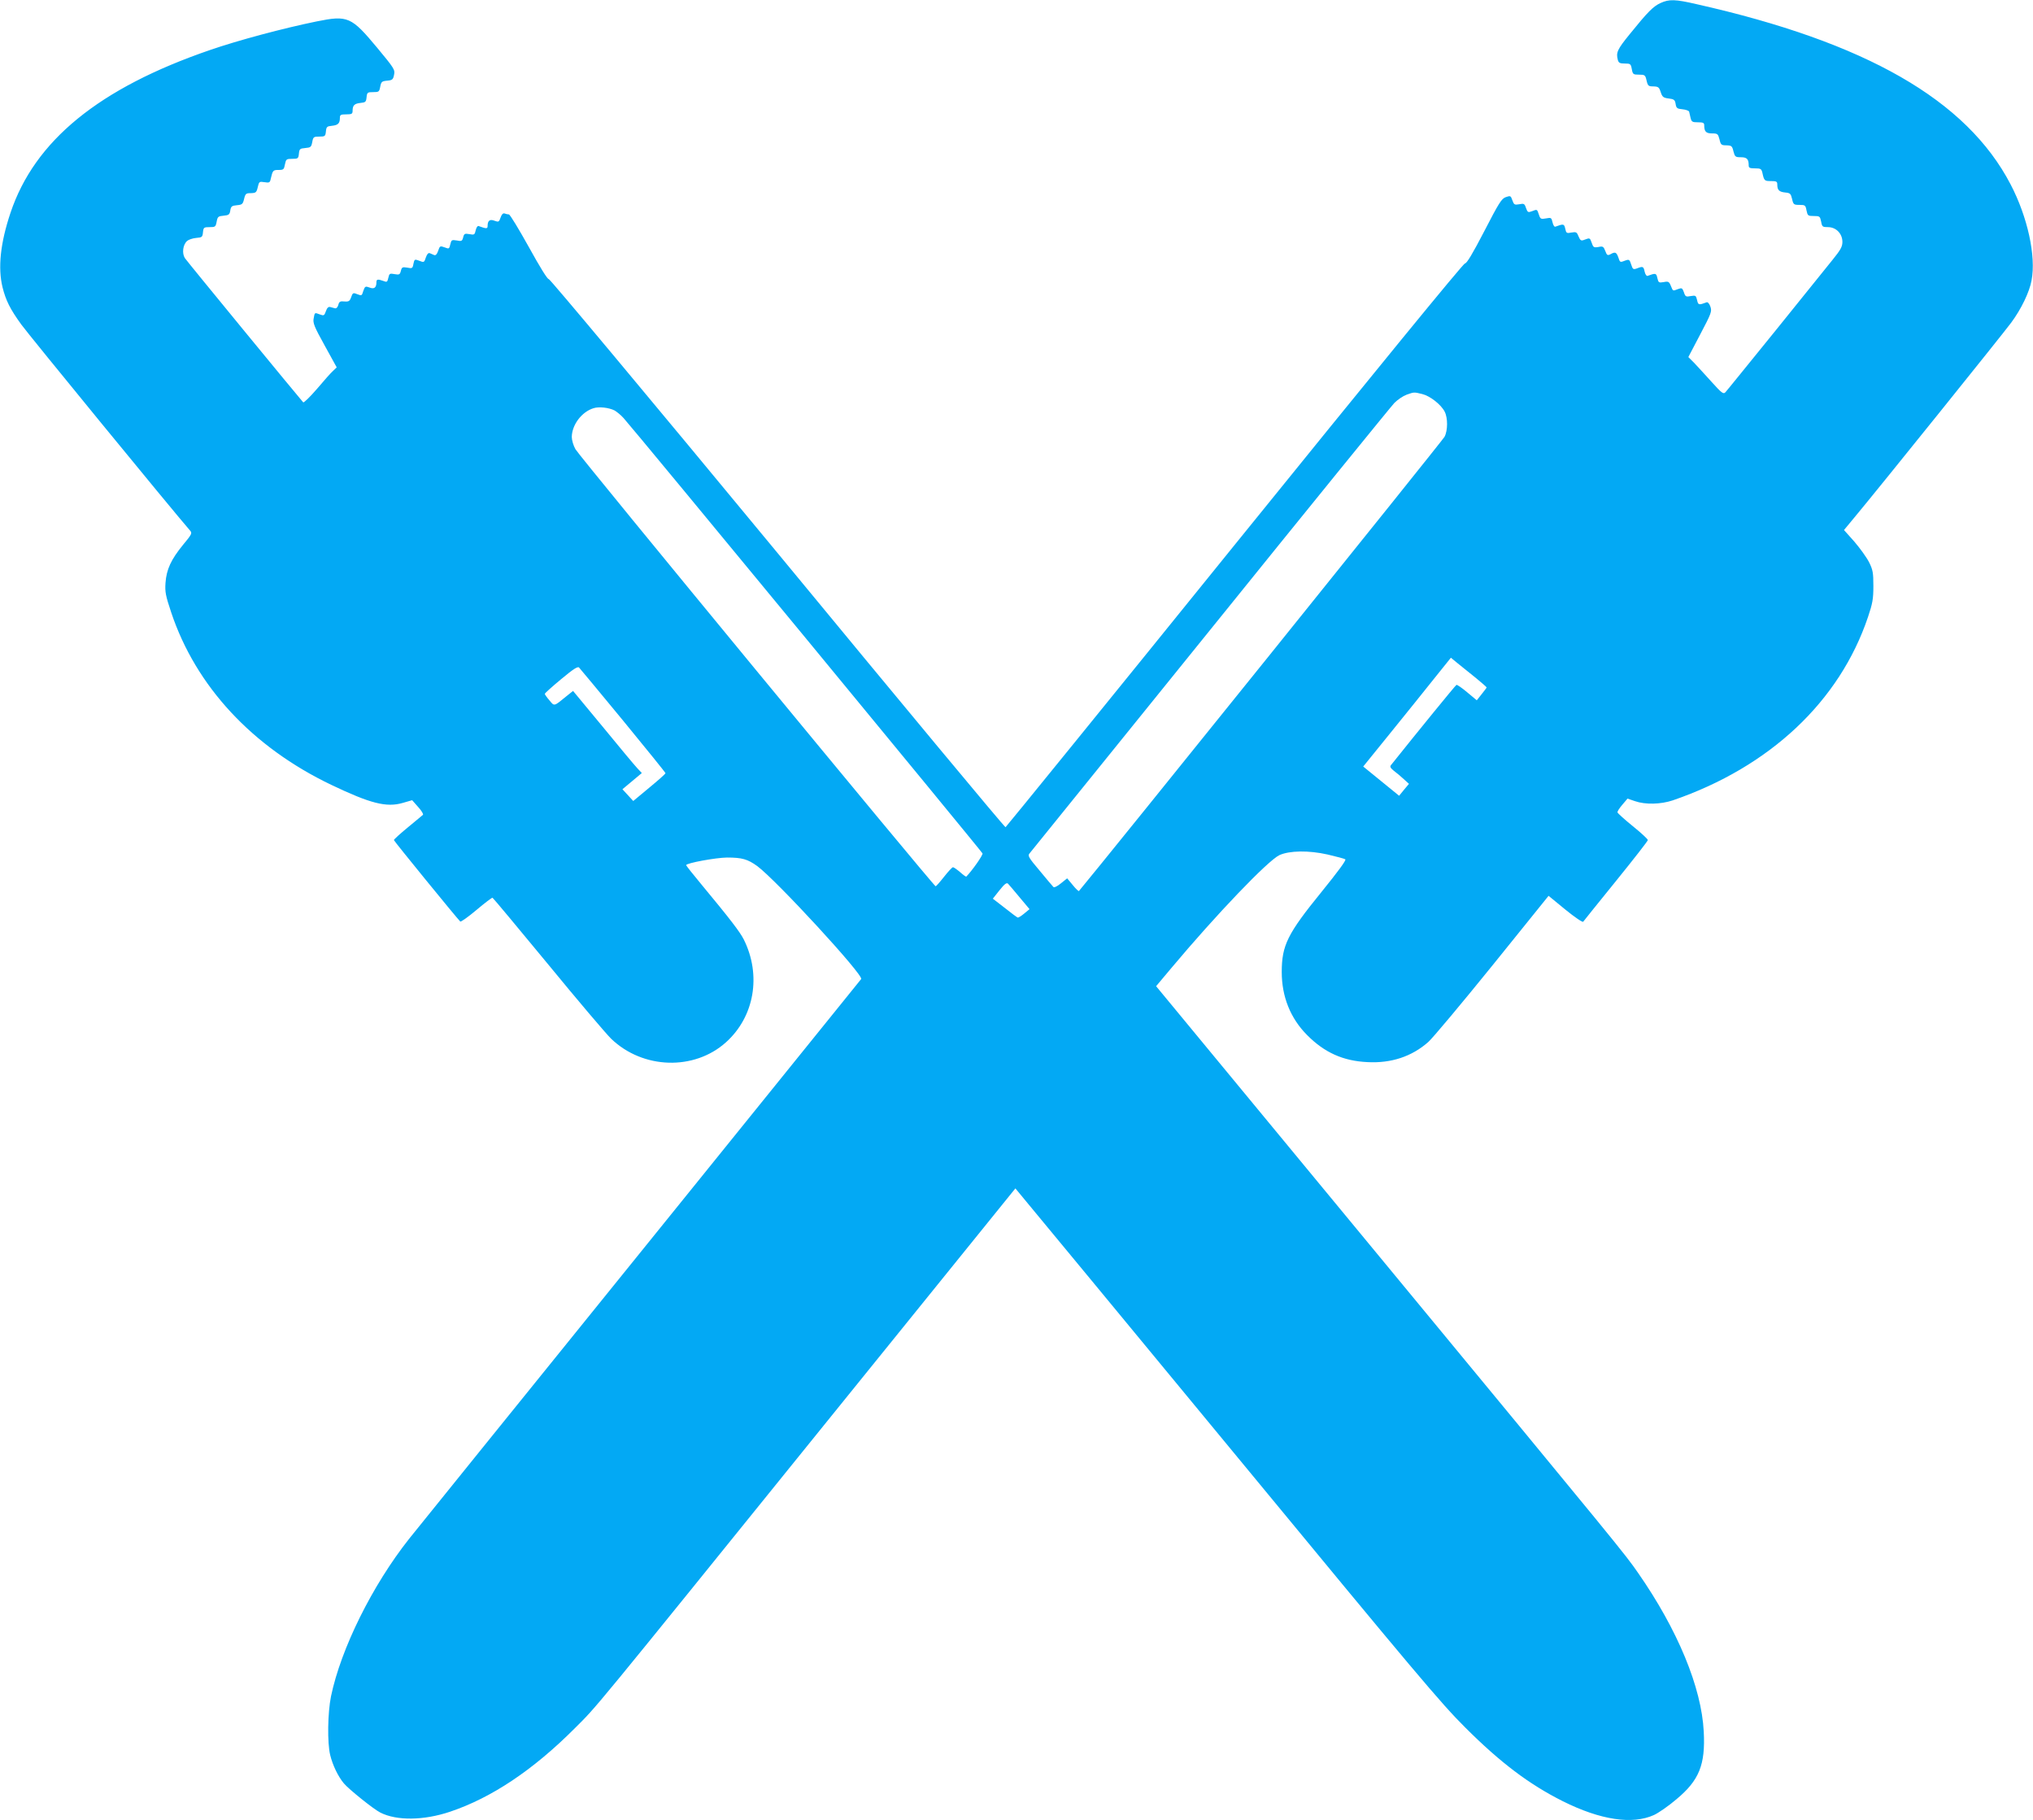<?xml version="1.0" standalone="no"?>
<!DOCTYPE svg PUBLIC "-//W3C//DTD SVG 20010904//EN"
 "http://www.w3.org/TR/2001/REC-SVG-20010904/DTD/svg10.dtd">
<svg version="1.0" xmlns="http://www.w3.org/2000/svg"
 width="1280pt" height="1146pt" viewBox="0 0 1280 1146"
 preserveAspectRatio="xMidYMid meet">
<g transform="translate(0,1146) scale(0.1,-0.1)"
fill="#03a9f4" stroke="none">
<path d="M10455 11441 c-46 -21 -80 -55 -194 -196 -79 -97 -87 -116 -75 -162
5 -19 13 -23 44 -23 35 0 38 -2 44 -35 6 -33 9 -35 45 -35 37 0 40 -2 48 -37
8 -34 12 -37 43 -37 31 -1 36 -5 46 -36 10 -30 16 -36 50 -40 34 -4 40 -9 44
-35 4 -26 10 -30 43 -33 21 -2 40 -9 42 -15 2 -7 6 -24 9 -39 6 -25 11 -28 46
-28 33 0 40 -3 40 -19 0 -39 11 -51 49 -51 35 0 38 -3 47 -37 8 -35 12 -38 44
-38 32 -1 36 -4 44 -38 9 -34 12 -37 47 -37 38 0 49 -12 49 -51 0 -16 7 -19
40 -19 35 0 40 -3 46 -27 11 -51 13 -53 54 -53 35 0 40 -3 40 -22 0 -35 12
-46 50 -50 31 -3 35 -7 43 -40 8 -36 11 -38 47 -38 35 0 38 -2 44 -35 7 -33 9
-35 46 -35 37 0 39 -2 46 -35 6 -33 9 -35 43 -35 51 0 91 -41 91 -93 0 -30
-11 -50 -63 -114 -35 -43 -197 -244 -361 -448 -165 -203 -305 -377 -313 -385
-12 -13 -23 -5 -86 65 -39 44 -89 97 -109 119 l-38 38 75 143 c70 133 74 144
64 174 -6 18 -16 30 -23 28 -51 -19 -54 -18 -61 14 -7 29 -9 30 -40 25 -30 -6
-34 -4 -43 24 -10 27 -13 29 -37 20 -34 -13 -31 -14 -45 20 -11 27 -16 30 -45
24 -31 -5 -33 -4 -40 25 -7 32 -10 33 -62 14 -6 -2 -14 9 -18 26 -7 34 -11 36
-49 21 -23 -8 -26 -6 -36 25 -10 31 -13 33 -36 25 -34 -13 -34 -14 -45 20 -12
33 -20 36 -50 19 -18 -9 -22 -6 -32 21 -11 28 -15 31 -43 25 -29 -5 -33 -2
-42 25 -12 34 -12 33 -45 21 -22 -9 -27 -6 -38 20 -11 28 -15 30 -45 25 -30
-6 -33 -4 -39 24 -7 31 -10 32 -62 13 -6 -3 -14 9 -18 27 -7 30 -9 31 -41 25
-32 -6 -36 -4 -45 24 -12 35 -10 34 -44 21 -24 -9 -27 -7 -37 20 -9 28 -13 30
-43 24 -29 -5 -33 -3 -43 25 -10 29 -12 30 -41 20 -27 -9 -44 -37 -136 -215
-72 -139 -111 -204 -121 -202 -9 2 -566 -679 -1450 -1772 -789 -976 -1439
-1776 -1443 -1778 -5 -2 -651 775 -1436 1727 -810 980 -1434 1727 -1440 1724
-8 -2 -56 76 -125 201 -63 113 -119 206 -126 206 -7 0 -19 3 -27 6 -10 3 -18
-5 -25 -25 -10 -29 -13 -30 -38 -21 -30 12 -44 1 -44 -33 0 -18 -8 -18 -57 0
-6 2 -14 -9 -18 -27 -6 -28 -9 -30 -40 -24 -29 5 -33 3 -39 -21 -6 -23 -10
-25 -40 -19 -32 5 -34 4 -41 -25 -6 -27 -9 -29 -31 -20 -34 12 -34 13 -46 -22
-7 -20 -15 -28 -24 -25 -8 3 -20 9 -28 12 -9 3 -17 -5 -24 -25 -12 -35 -11
-35 -47 -21 -24 9 -26 7 -32 -21 -5 -29 -8 -30 -39 -24 -30 5 -34 3 -40 -20
-6 -24 -10 -26 -39 -21 -31 6 -34 4 -40 -23 -6 -27 -9 -29 -31 -20 -36 13 -44
11 -44 -8 0 -34 -14 -45 -44 -33 -25 9 -28 8 -38 -20 -11 -34 -9 -33 -42 -21
-22 9 -26 7 -35 -20 -9 -25 -15 -29 -42 -27 -27 3 -34 -1 -39 -22 -4 -15 -13
-23 -21 -21 -8 2 -21 6 -30 8 -11 3 -20 -5 -27 -26 -10 -28 -13 -30 -37 -21
-35 13 -33 14 -40 -24 -6 -29 3 -52 69 -171 l76 -138 -22 -21 c-13 -11 -59
-63 -102 -114 -44 -51 -83 -89 -87 -85 -28 31 -732 888 -745 908 -19 30 -13
84 14 108 9 8 35 17 57 19 37 3 40 5 43 36 3 30 6 32 42 32 35 0 38 2 44 34 6
32 10 35 44 38 32 3 38 7 42 33 4 26 10 30 42 33 33 3 37 7 45 40 8 33 12 36
43 36 31 1 35 4 43 38 8 35 10 36 42 31 31 -5 35 -3 40 23 12 51 14 54 49 54
31 0 34 3 40 35 7 33 9 35 46 35 36 0 39 2 42 33 3 29 6 32 40 35 34 3 38 6
44 38 6 32 9 34 44 34 36 0 39 2 42 33 3 29 7 32 38 35 38 4 50 15 50 50 0 19
5 22 40 22 35 0 40 3 40 23 0 34 12 45 50 49 31 3 35 6 38 36 3 30 6 32 42 32
35 0 38 2 44 34 6 31 10 35 43 38 33 3 38 7 44 37 7 32 1 41 -106 170 -163
196 -185 206 -382 166 -206 -42 -495 -119 -671 -180 -699 -240 -1104 -571
-1256 -1025 -64 -191 -80 -346 -50 -469 21 -83 47 -136 118 -234 41 -58 950
-1168 1064 -1299 13 -15 8 -24 -47 -90 -74 -91 -103 -153 -109 -238 -4 -57 1
-81 36 -186 155 -464 510 -847 1007 -1085 247 -118 348 -144 451 -114 l59 17
38 -43 c21 -23 34 -45 30 -49 -4 -4 -47 -39 -95 -79 -49 -40 -88 -76 -88 -80
0 -6 394 -489 418 -513 4 -3 50 29 102 73 52 44 97 78 101 77 4 -2 161 -190
349 -418 187 -228 367 -440 398 -470 200 -192 523 -202 723 -22 179 161 224
422 112 647 -25 49 -83 125 -272 353 -50 60 -91 112 -91 115 0 13 185 47 257
48 95 0 130 -10 191 -54 120 -89 671 -687 654 -711 -5 -6 -634 -785 -1398
-1731 -765 -946 -1416 -1753 -1448 -1793 -231 -292 -429 -690 -492 -992 -21
-104 -24 -293 -5 -370 16 -65 50 -135 86 -178 32 -38 189 -164 230 -184 103
-52 272 -50 437 5 263 88 526 264 788 527 144 144 72 56 1604 1952 l1169 1446
76 -92 c42 -50 641 -775 1331 -1611 1106 -1341 1273 -1540 1424 -1690 223
-223 404 -359 615 -465 238 -119 439 -149 575 -87 28 13 92 57 141 99 143 119
183 217 172 426 -14 278 -164 641 -414 1000 -84 121 -93 132 -1681 2055
l-1353 1638 94 112 c285 340 609 678 682 713 63 29 185 31 304 4 55 -13 105
-26 111 -30 8 -5 -45 -76 -150 -206 -214 -263 -250 -336 -250 -504 0 -155 55
-292 160 -397 109 -110 227 -163 380 -170 149 -8 279 35 383 127 27 24 208
240 403 481 l354 439 106 -87 c59 -48 109 -82 112 -76 4 6 97 121 207 257 110
136 200 251 200 257 0 6 -42 45 -94 87 -52 42 -96 82 -97 87 -2 6 12 27 30 48
l33 39 47 -16 c66 -23 163 -20 238 5 611 210 1050 623 1229 1154 29 86 34 114
34 195 0 83 -3 102 -27 150 -15 30 -57 88 -92 129 l-66 74 63 76 c156 187 948
1172 990 1230 63 85 115 193 128 266 29 153 -25 399 -132 604 -277 532 -911
895 -1978 1135 -134 31 -172 32 -226 7z m-1500 -2462 c49 -12 118 -66 141
-111 20 -39 20 -118 -1 -158 -11 -22 -2172 -2706 -2302 -2860 -2 -2 -20 14
-39 38 l-35 42 -40 -32 c-23 -19 -43 -28 -47 -22 -5 5 -44 51 -86 102 -71 84
-77 95 -63 110 8 9 519 643 1137 1407 617 765 1139 1407 1159 1428 21 21 55
44 77 52 48 17 46 17 99 4z m-5086 -103 c14 -8 40 -29 57 -48 54 -58 2254
-2727 2260 -2741 4 -10 -65 -108 -102 -146 -2 -2 -19 10 -39 28 -20 17 -40 31
-45 31 -5 0 -30 -27 -56 -60 -26 -33 -50 -60 -53 -60 -12 0 -2246 2710 -2268
2752 -13 23 -23 57 -23 77 1 76 62 158 137 181 34 11 96 4 132 -14z m5424
-1685 c37 -30 67 -57 67 -59 0 -2 -14 -21 -31 -42 l-31 -39 -60 50 c-33 28
-64 49 -68 47 -6 -2 -251 -303 -413 -506 -7 -9 -2 -18 19 -35 16 -12 44 -35
62 -52 l33 -30 -31 -37 -31 -38 -113 92 -113 92 170 210 c94 116 218 270 276
343 l106 132 45 -37 c25 -20 75 -61 113 -91z m-5369 -269 c146 -178 266 -326
266 -330 0 -4 -46 -45 -102 -91 l-101 -84 -34 37 -34 37 61 51 61 51 -29 31
c-16 17 -113 133 -216 259 l-188 227 -40 -32 c-82 -67 -77 -66 -109 -27 -16
18 -29 37 -29 41 0 3 46 45 103 92 78 65 105 82 113 73 7 -7 131 -157 278
-335z m2496 -1112 l62 -74 -34 -28 c-18 -15 -36 -26 -40 -25 -4 1 -41 28 -82
61 l-75 58 42 53 c32 40 45 50 54 41 6 -6 39 -45 73 -86z"/>
</g>
</svg>
